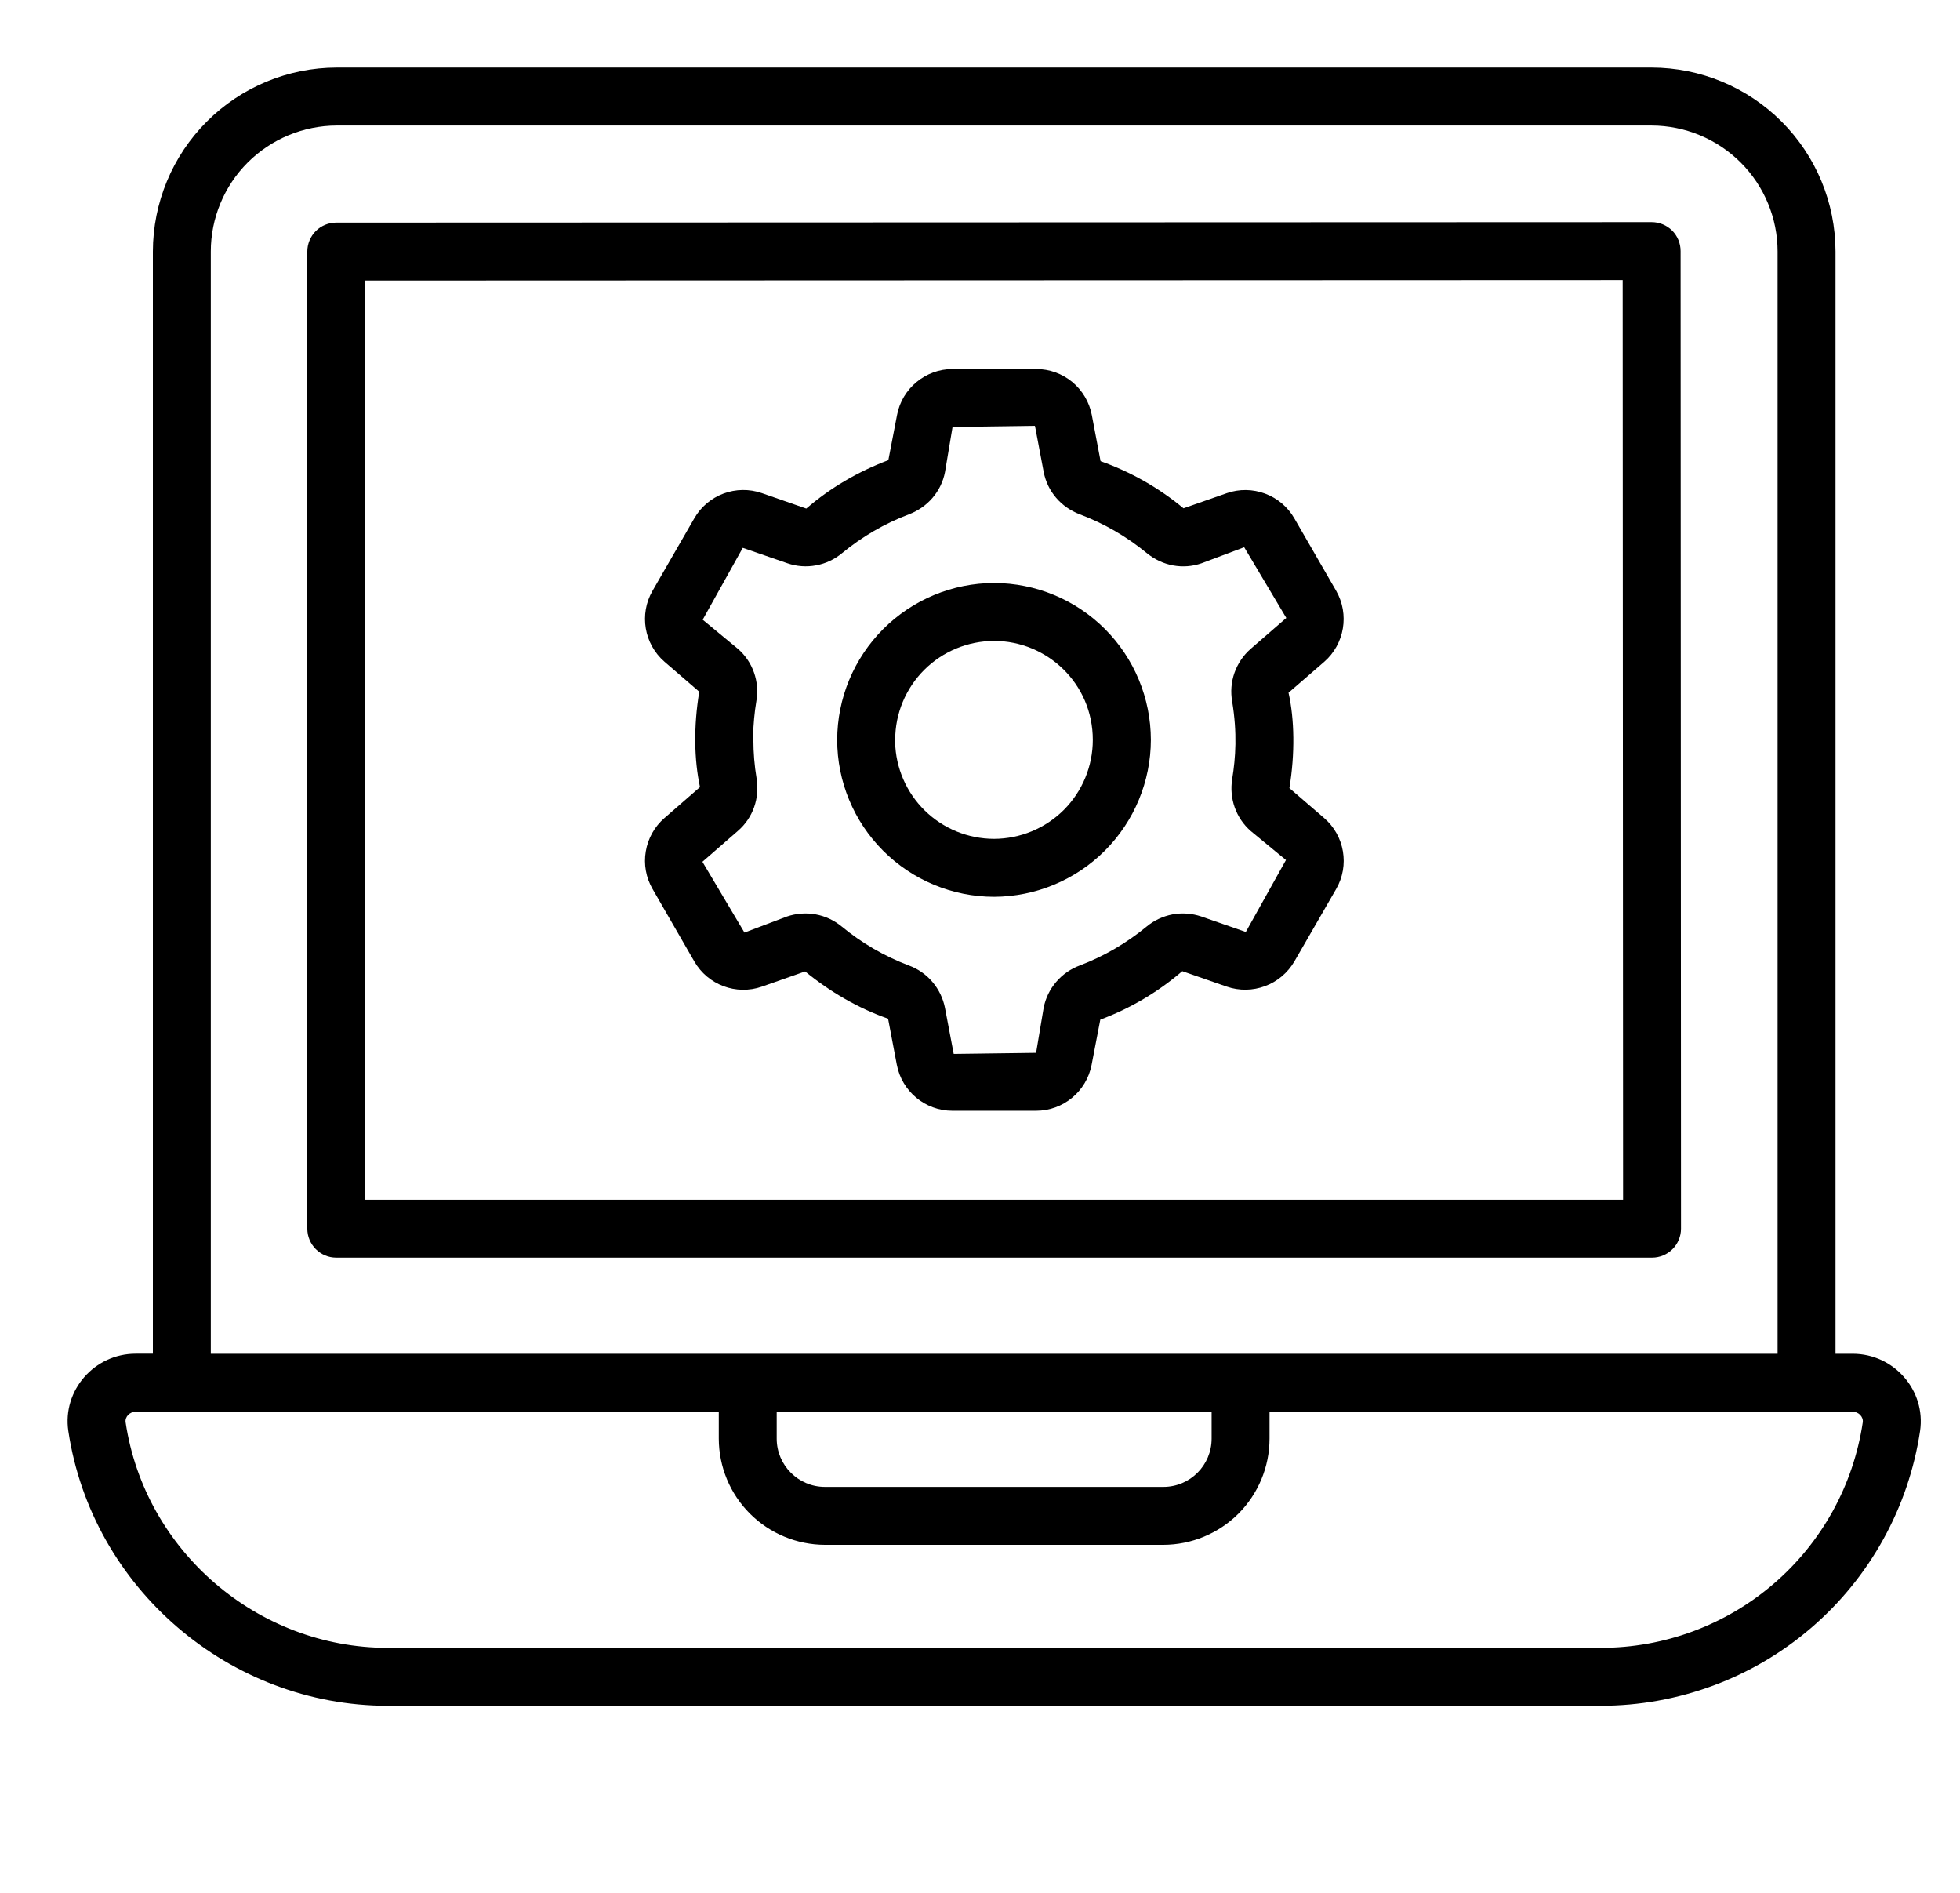 <svg width="29" height="28" viewBox="0 0 29 28" fill="none" xmlns="http://www.w3.org/2000/svg">
<path d="M1.011 21.169C1.358 23.486 3.39 25.233 5.736 25.233H23.684C24.828 25.233 25.934 24.824 26.801 24.078C27.668 23.332 28.239 22.3 28.409 21.169C28.498 20.569 28.024 20.026 27.413 20.026H27.158V3.721C27.157 2.999 26.87 2.308 26.36 1.798C25.85 1.288 25.159 1.001 24.437 1H4.983C4.261 1.001 3.57 1.288 3.06 1.798C2.55 2.308 2.263 2.999 2.262 3.721V20.025H2.007C1.396 20.025 0.921 20.568 1.011 21.169ZM3.119 3.721C3.119 3.227 3.316 2.753 3.665 2.404C4.015 2.055 4.489 1.858 4.983 1.857H24.437C24.931 1.858 25.405 2.055 25.755 2.404C26.104 2.753 26.301 3.227 26.301 3.721V20.026H3.119V3.721ZM11.492 20.889H17.927V21.281C17.927 21.675 17.608 21.995 17.213 21.995H12.206C11.812 21.995 11.492 21.675 11.492 21.281V20.889ZM2.007 20.883L10.635 20.889V21.281C10.636 21.697 10.801 22.096 11.096 22.391C11.39 22.685 11.79 22.851 12.206 22.852H17.213C17.63 22.851 18.029 22.685 18.324 22.391C18.618 22.096 18.784 21.697 18.784 21.281V20.889L27.413 20.883C27.496 20.883 27.574 20.957 27.561 21.042C27.422 21.971 26.954 22.818 26.242 23.429C25.53 24.041 24.622 24.377 23.684 24.376H5.736C3.81 24.376 2.143 22.942 1.859 21.042C1.845 20.957 1.923 20.883 2.007 20.883Z" fill="black"/>
<path d="M24.444 18.604C24.557 18.604 24.666 18.559 24.747 18.478C24.827 18.398 24.872 18.289 24.872 18.175L24.866 3.714C24.866 3.6 24.821 3.491 24.741 3.411C24.66 3.331 24.552 3.286 24.438 3.286L4.975 3.293C4.862 3.293 4.753 3.338 4.672 3.418C4.592 3.499 4.547 3.608 4.547 3.721V18.175C4.547 18.412 4.739 18.604 4.975 18.604H24.444ZM5.404 4.15L24.009 4.143L24.015 17.747H5.404V4.15Z" fill="black"/>
<path d="M19.078 11.658C19.162 11.147 19.153 10.641 19.065 10.247L19.594 9.789C19.894 9.527 19.968 9.086 19.77 8.74L19.151 7.668C19.054 7.499 18.901 7.37 18.719 7.302C18.536 7.234 18.336 7.231 18.152 7.295L17.511 7.519C17.146 7.216 16.731 6.98 16.284 6.822L16.154 6.138C16.117 5.947 16.015 5.775 15.866 5.651C15.716 5.527 15.527 5.459 15.333 5.459H14.094C13.694 5.459 13.348 5.745 13.273 6.137L13.144 6.807C12.701 6.974 12.287 7.214 11.93 7.523L11.271 7.294C11.088 7.231 10.887 7.233 10.705 7.301C10.523 7.369 10.37 7.498 10.273 7.667L9.655 8.739C9.455 9.085 9.529 9.526 9.832 9.789L10.346 10.232C10.261 10.746 10.27 11.237 10.357 11.643L9.831 12.101C9.684 12.228 9.587 12.403 9.555 12.594C9.522 12.785 9.558 12.982 9.655 13.15L10.273 14.222C10.473 14.569 10.892 14.727 11.272 14.595L11.913 14.37C12.284 14.674 12.698 14.914 13.14 15.069L13.269 15.749C13.344 16.144 13.689 16.431 14.091 16.431H15.33C15.73 16.431 16.075 16.146 16.151 15.753L16.28 15.083C16.724 14.917 17.134 14.675 17.493 14.366L18.152 14.595C18.336 14.658 18.536 14.655 18.718 14.587C18.9 14.52 19.053 14.39 19.151 14.223L19.77 13.15C19.97 12.804 19.895 12.362 19.592 12.101L19.078 11.658ZM18.231 10.377C18.308 10.844 18.282 11.213 18.232 11.519C18.184 11.812 18.287 12.101 18.506 12.293L19.027 12.722L18.433 13.786L17.774 13.557C17.637 13.511 17.491 13.5 17.349 13.526C17.207 13.553 17.074 13.615 16.963 13.708C16.668 13.951 16.335 14.145 15.978 14.281C15.842 14.331 15.722 14.414 15.628 14.524C15.534 14.633 15.47 14.765 15.442 14.906L15.33 15.574L14.111 15.59L13.982 14.91C13.954 14.768 13.89 14.635 13.796 14.525C13.703 14.415 13.582 14.331 13.445 14.281C13.086 14.145 12.752 13.951 12.456 13.707C12.345 13.615 12.212 13.552 12.07 13.526C11.928 13.5 11.781 13.511 11.645 13.557L11.015 13.795L10.393 12.748L10.919 12.29C11.14 12.099 11.243 11.808 11.194 11.512C11.163 11.325 11.147 11.134 11.147 10.944C11.147 10.925 11.146 10.905 11.143 10.886C11.147 10.713 11.163 10.541 11.191 10.371C11.216 10.229 11.204 10.084 11.156 9.948C11.108 9.812 11.026 9.691 10.917 9.597L10.397 9.167L10.99 8.104L11.65 8.332C11.787 8.379 11.933 8.39 12.075 8.363C12.217 8.337 12.35 8.274 12.461 8.181C12.756 7.938 13.089 7.744 13.447 7.609C13.726 7.503 13.927 7.269 13.982 6.984L14.094 6.316L15.313 6.299L15.442 6.981C15.497 7.268 15.698 7.503 15.978 7.609C16.337 7.744 16.671 7.938 16.968 8.182C17.2 8.372 17.503 8.428 17.779 8.332L18.409 8.095L19.032 9.141L18.503 9.6C18.395 9.695 18.313 9.817 18.265 9.953C18.217 10.089 18.206 10.235 18.231 10.377Z" fill="black"/>
<path d="M14.708 8.624C14.093 8.625 13.503 8.87 13.068 9.305C12.633 9.74 12.388 10.33 12.387 10.945C12.387 11.56 12.632 12.15 13.067 12.585C13.502 13.02 14.091 13.265 14.707 13.266C15.322 13.264 15.912 13.019 16.347 12.584C16.782 12.149 17.027 11.559 17.028 10.944C17.027 10.329 16.783 9.739 16.348 9.304C15.913 8.869 15.323 8.625 14.708 8.624ZM16.169 10.945C16.169 11.333 16.015 11.705 15.741 11.98C15.466 12.254 15.095 12.408 14.707 12.409C14.324 12.408 13.957 12.258 13.684 11.991C13.411 11.724 13.253 11.36 13.244 10.978L13.245 10.944C13.245 10.556 13.4 10.184 13.674 9.91C13.948 9.636 14.32 9.482 14.708 9.481C15.492 9.481 16.169 10.11 16.169 10.945Z" fill="black"/>
</svg>
